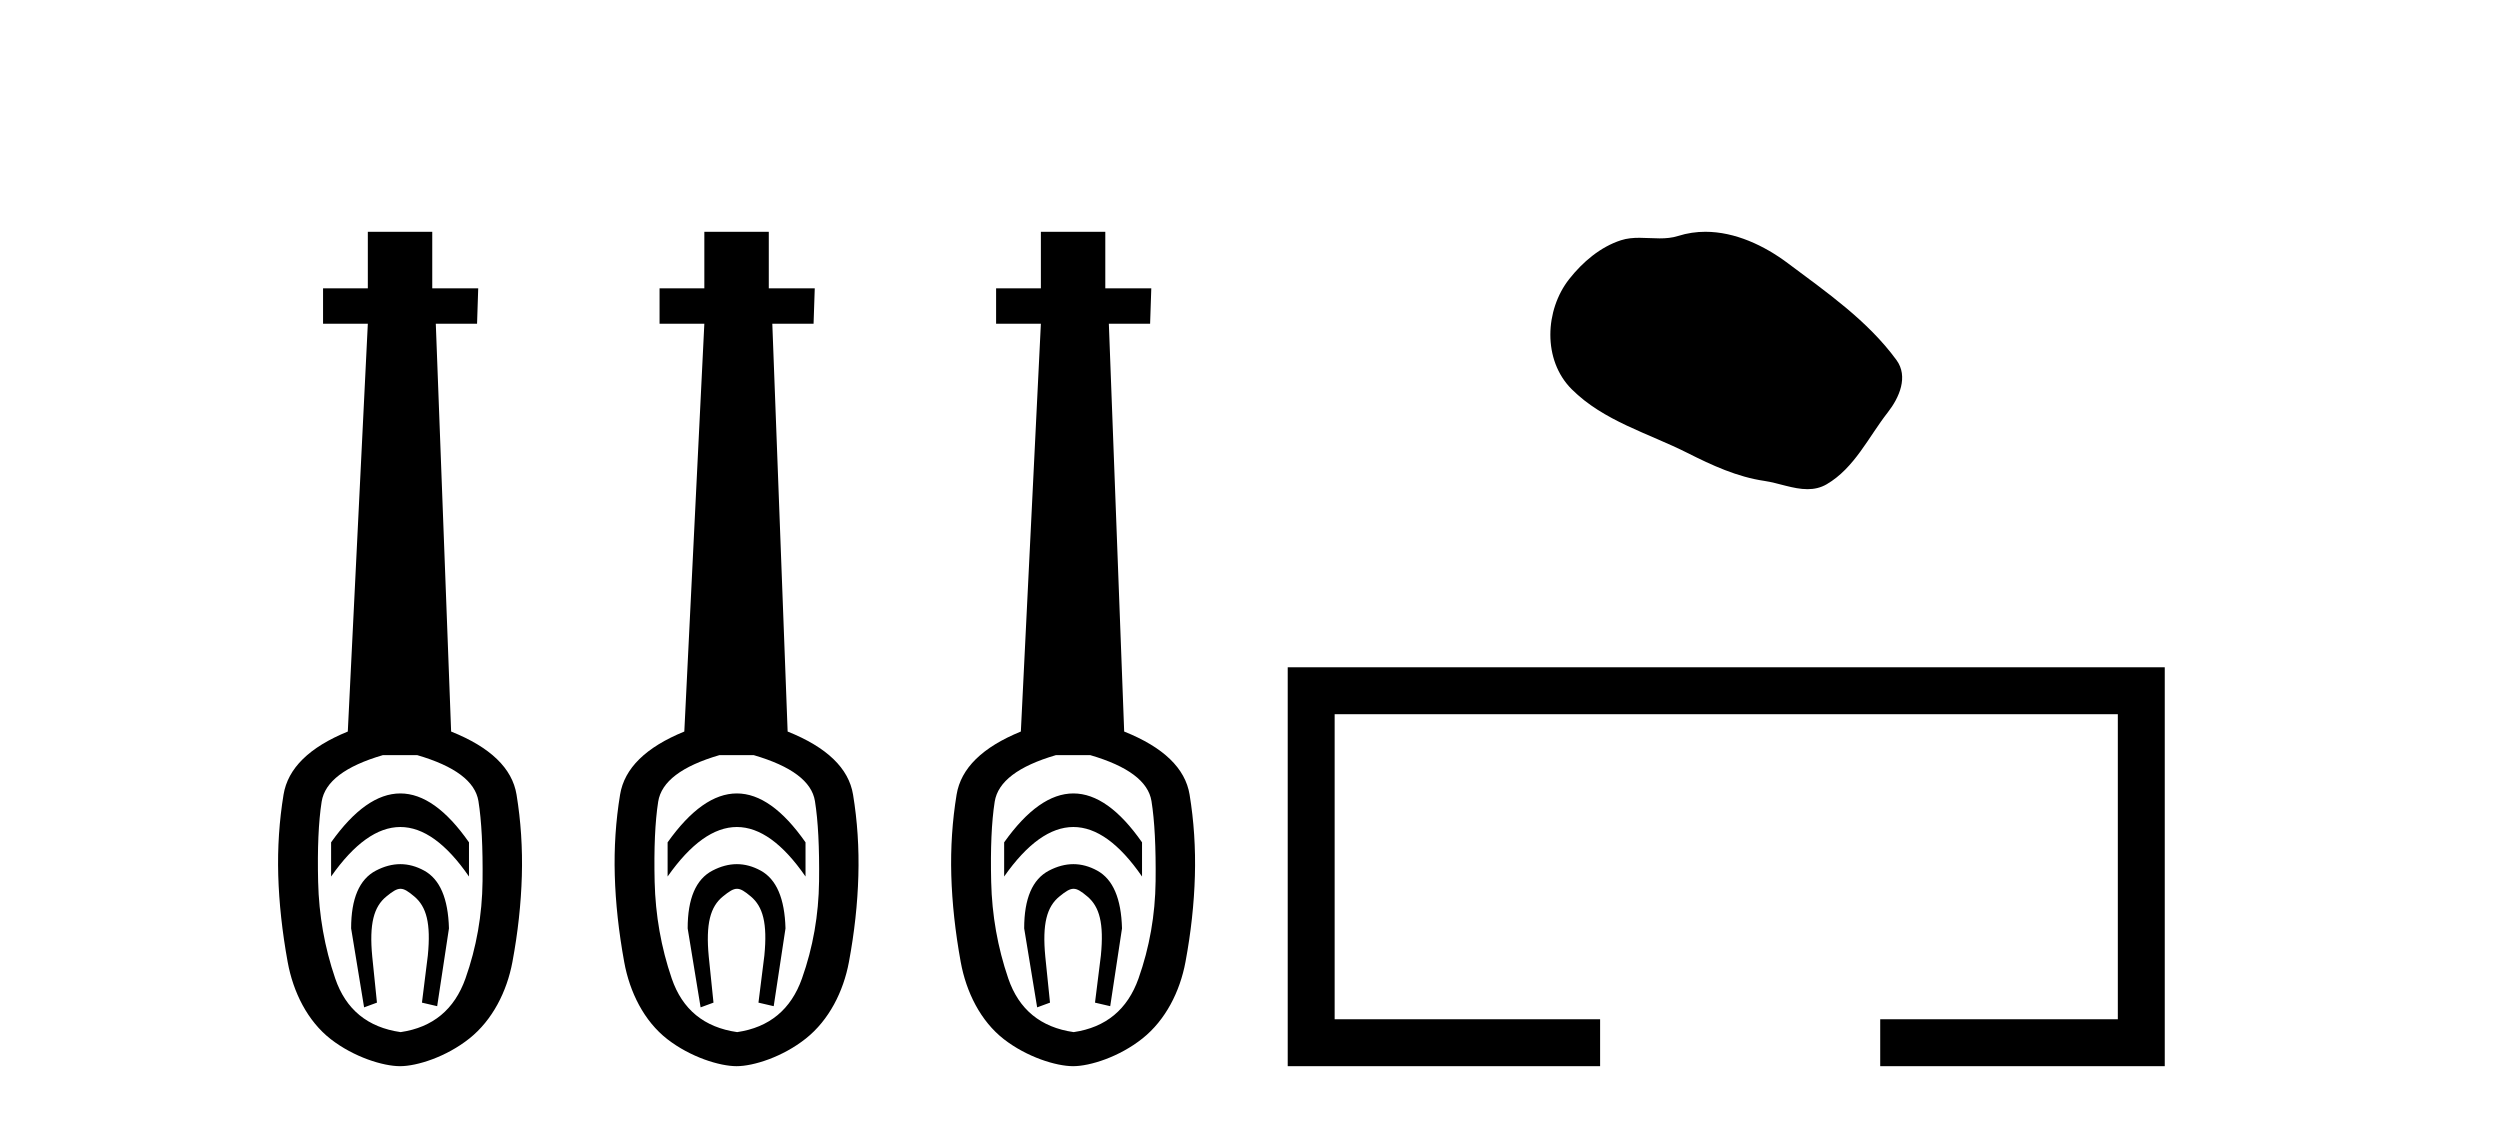 <?xml version='1.0' encoding='UTF-8' standalone='yes'?><svg xmlns='http://www.w3.org/2000/svg' xmlns:xlink='http://www.w3.org/1999/xlink' width='91.0' height='41.0' ><path d='M 14.572 28.881 C 13.736 28.881 12.895 29.474 12.052 30.661 L 12.052 31.905 C 12.895 30.704 13.736 30.103 14.572 30.103 C 15.409 30.103 16.242 30.704 17.071 31.905 L 17.071 30.661 C 16.242 29.474 15.409 28.881 14.572 28.881 ZM 14.572 31.455 C 14.279 31.455 13.982 31.534 13.682 31.691 C 13.081 32.005 12.781 32.706 12.781 33.793 L 13.253 36.668 L 13.721 36.496 L 13.55 34.823 C 13.435 33.622 13.607 33.003 14.065 32.631 C 14.293 32.445 14.436 32.352 14.578 32.352 C 14.719 32.352 14.858 32.445 15.08 32.631 C 15.523 33.003 15.688 33.607 15.573 34.78 L 15.359 36.496 L 15.913 36.625 L 16.342 33.793 C 16.313 32.706 16.013 32.005 15.441 31.691 C 15.155 31.534 14.865 31.455 14.572 31.455 ZM 15.184 27.486 C 16.557 27.887 17.3 28.444 17.415 29.16 C 17.529 29.875 17.579 30.847 17.565 32.077 C 17.551 33.307 17.343 34.487 16.943 35.617 C 16.542 36.746 15.756 37.397 14.583 37.569 C 13.382 37.397 12.588 36.746 12.202 35.617 C 11.816 34.487 11.608 33.314 11.58 32.098 C 11.551 30.883 11.594 29.91 11.708 29.181 C 11.823 28.452 12.567 27.887 13.939 27.486 ZM 13.389 8.437 L 13.389 10.496 L 11.759 10.496 L 11.759 11.783 L 13.389 11.783 L 12.66 26.628 C 11.258 27.2 10.479 27.965 10.321 28.924 C 10.164 29.882 10.1 30.861 10.128 31.862 C 10.157 32.864 10.271 33.915 10.471 35.016 C 10.672 36.117 11.194 37.165 12.037 37.823 C 12.881 38.48 13.947 38.809 14.562 38.809 C 15.177 38.809 16.242 38.473 17.086 37.801 C 17.929 37.129 18.451 36.089 18.652 35.016 C 18.852 33.943 18.966 32.899 18.995 31.884 C 19.024 30.869 18.959 29.882 18.802 28.924 C 18.645 27.965 17.851 27.2 16.421 26.628 L 15.863 11.783 L 17.365 11.783 L 17.407 10.496 L 15.734 10.496 L 15.734 8.437 Z' style='fill:#000000;stroke:none' /><path d='M 26.822 28.881 C 25.985 28.881 25.145 29.474 24.301 30.661 L 24.301 31.905 C 25.145 30.704 25.985 30.103 26.822 30.103 C 27.658 30.103 28.491 30.704 29.321 31.905 L 29.321 30.661 C 28.491 29.474 27.658 28.881 26.822 28.881 ZM 26.822 31.455 C 26.529 31.455 26.232 31.534 25.932 31.691 C 25.331 32.005 25.031 32.706 25.031 33.793 L 25.502 36.668 L 25.971 36.496 L 25.799 34.823 C 25.685 33.622 25.856 33.003 26.314 32.631 C 26.543 32.445 26.686 32.352 26.827 32.352 C 26.968 32.352 27.108 32.445 27.33 32.631 C 27.773 33.003 27.937 33.607 27.823 34.78 L 27.608 36.496 L 28.163 36.625 L 28.592 33.793 C 28.563 32.706 28.263 32.005 27.691 31.691 C 27.405 31.534 27.115 31.455 26.822 31.455 ZM 27.433 27.486 C 28.806 27.887 29.55 28.444 29.664 29.16 C 29.779 29.875 29.829 30.847 29.814 32.077 C 29.8 33.307 29.593 34.487 29.192 35.617 C 28.792 36.746 28.005 37.397 26.833 37.569 C 25.631 37.397 24.837 36.746 24.451 35.617 C 24.065 34.487 23.858 33.314 23.829 32.098 C 23.801 30.883 23.844 29.91 23.958 29.181 C 24.072 28.452 24.816 27.887 26.189 27.486 ZM 25.638 8.437 L 25.638 10.496 L 24.008 10.496 L 24.008 11.783 L 25.638 11.783 L 24.909 26.628 C 23.508 27.2 22.728 27.965 22.571 28.924 C 22.413 29.882 22.349 30.861 22.378 31.862 C 22.406 32.864 22.521 33.915 22.721 35.016 C 22.921 36.117 23.443 37.165 24.287 37.823 C 25.131 38.48 26.196 38.809 26.811 38.809 C 27.426 38.809 28.491 38.473 29.335 37.801 C 30.179 37.129 30.701 36.089 30.901 35.016 C 31.101 33.943 31.216 32.899 31.244 31.884 C 31.273 30.869 31.209 29.882 31.051 28.924 C 30.894 27.965 30.1 27.2 28.67 26.628 L 28.112 11.783 L 29.614 11.783 L 29.657 10.496 L 27.984 10.496 L 27.984 8.437 Z' style='fill:#000000;stroke:none' /><path d='M 39.071 28.881 C 38.235 28.881 37.394 29.474 36.551 30.661 L 36.551 31.905 C 37.394 30.704 38.235 30.103 39.071 30.103 C 39.908 30.103 40.741 30.704 41.57 31.905 L 41.57 30.661 C 40.741 29.474 39.908 28.881 39.071 28.881 ZM 39.071 31.455 C 38.778 31.455 38.481 31.534 38.181 31.691 C 37.58 32.005 37.28 32.706 37.28 33.793 L 37.752 36.668 L 38.22 36.496 L 38.049 34.823 C 37.934 33.622 38.106 33.003 38.564 32.631 C 38.792 32.445 38.935 32.352 39.077 32.352 C 39.218 32.352 39.357 32.445 39.579 32.631 C 40.022 33.003 40.187 33.607 40.072 34.78 L 39.858 36.496 L 40.412 36.625 L 40.841 33.793 C 40.813 32.706 40.512 32.005 39.94 31.691 C 39.654 31.534 39.364 31.455 39.071 31.455 ZM 39.683 27.486 C 41.056 27.887 41.799 28.444 41.914 29.16 C 42.028 29.875 42.078 30.847 42.064 32.077 C 42.05 33.307 41.842 34.487 41.442 35.617 C 41.041 36.746 40.255 37.397 39.082 37.569 C 37.881 37.397 37.087 36.746 36.701 35.617 C 36.315 34.487 36.107 33.314 36.079 32.098 C 36.05 30.883 36.093 29.91 36.207 29.181 C 36.322 28.452 37.066 27.887 38.438 27.486 ZM 37.888 8.437 L 37.888 10.496 L 36.258 10.496 L 36.258 11.783 L 37.888 11.783 L 37.159 26.628 C 35.757 27.2 34.978 27.965 34.82 28.924 C 34.663 29.882 34.599 30.861 34.627 31.862 C 34.656 32.864 34.77 33.915 34.97 35.016 C 35.171 36.117 35.693 37.165 36.536 37.823 C 37.38 38.48 38.446 38.809 39.061 38.809 C 39.676 38.809 40.741 38.473 41.585 37.801 C 42.429 37.129 42.951 36.089 43.151 35.016 C 43.351 33.943 43.465 32.899 43.494 31.884 C 43.523 30.869 43.458 29.882 43.301 28.924 C 43.144 27.965 42.35 27.2 40.92 26.628 L 40.362 11.783 L 41.864 11.783 L 41.907 10.496 L 40.233 10.496 L 40.233 8.437 Z' style='fill:#000000;stroke:none' /><path d='M 62.077 8.437 C 61.747 8.437 61.414 8.484 61.087 8.588 C 60.866 8.659 60.639 8.677 60.41 8.677 C 60.166 8.677 59.92 8.656 59.676 8.656 C 59.448 8.656 59.222 8.674 59.004 8.745 C 58.253 8.987 57.607 9.539 57.12 10.157 C 56.234 11.281 56.144 13.104 57.21 14.168 C 58.375 15.33 59.998 15.767 61.424 16.487 C 62.316 16.937 63.233 17.361 64.23 17.506 C 64.738 17.581 65.275 17.806 65.793 17.806 C 66.032 17.806 66.267 17.758 66.493 17.626 C 67.506 17.033 68.014 15.906 68.715 15.011 C 69.138 14.471 69.471 13.707 69.031 13.105 C 67.982 11.67 66.488 10.637 65.075 9.579 C 64.216 8.935 63.153 8.437 62.077 8.437 Z' style='fill:#000000;stroke:none' /><path d='M 46.873 24.289 L 46.873 38.809 L 58.244 38.809 L 58.244 37.101 L 48.581 37.101 L 48.581 25.997 L 77.089 25.997 L 77.089 37.101 L 68.44 37.101 L 68.44 38.809 L 78.797 38.809 L 78.797 24.289 Z' style='fill:#000000;stroke:none' /></svg>